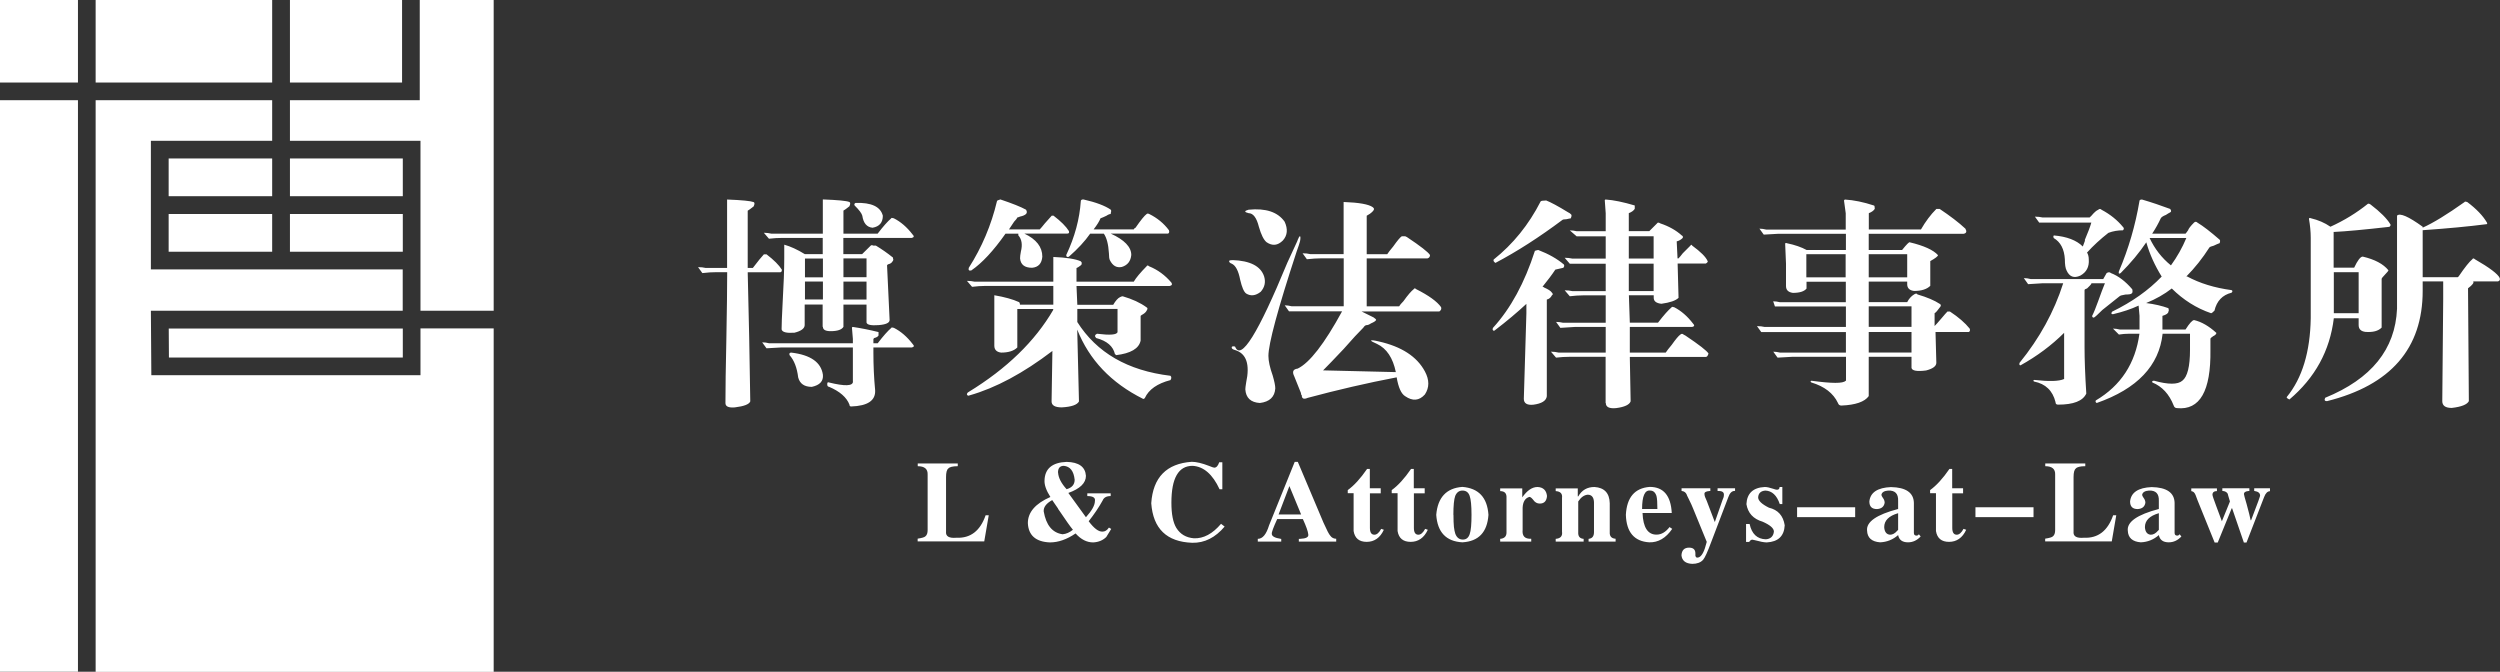 <?xml version="1.0" encoding="UTF-8"?>
<svg id="_圖層_1" data-name="圖層 1" xmlns="http://www.w3.org/2000/svg" viewBox="0 0 272.9 73.33">
  <rect x="0" y="0" width="272.9" height="73.33" fill="#333333" stroke="none"/>
  <defs>
    <style>
      .cls-1 {
        fill: #fff;
        fill-rule: evenodd;
      }
    </style>
  </defs>
  <path class="cls-1" d="M0,0h8.51v9.01H0V0h0ZM10.44,0h19.27v9.01H10.44V0h0ZM31.65,0h12.24v9.01h-12.24V0h0ZM45.82,0v10.94h-14.17v4.43h14.25v18.55h7.99V0h-8.07ZM53.89,35.86v37.48H10.44V10.94h19.27v4.43h-13.24v14.04h27.49v4.51h-27.49l.05,7.04h29.38v-5.11h7.99ZM8.51,73.33H0V10.94h8.51v62.39h0ZM43.97,39.03v-3.17h-25.55l.02,3.17h25.53ZM18.41,21.42h11.3v-4.12h-11.3v4.12h0ZM31.65,21.42v-4.12h12.32v4.12h-12.32ZM43.97,23.36v4.12h-12.32v-4.12h12.32ZM29.71,23.36h-11.3v4.12h11.3v-4.12Z"/>
  <g>
    <path class="cls-1" d="M92.07,30.74h2.52v1.96h-2.52v-1.96h0ZM92.07,28.21h2.52v2.05h-2.52v-2.05h0ZM89.83,30.27h-1.96v-2.05h1.96v2.05h0ZM89.83,32.69h-1.96v-1.96h1.96v1.96h0ZM89.83,35.68c0,.31.28.47.84.47.75,0,1.21-.16,1.4-.47v-2.43h2.52v1.96c.06.25.5.34,1.31.28.81-.06,1.21-.25,1.21-.56l-.28-5.97s.03-.03.09-.1c.25-.06.41-.16.47-.28.12-.12.16-.25.09-.37v-.09c-.62-.5-1.24-.93-1.87-1.31h-.28c-.12-.06-.22-.06-.28,0-.37.37-.69.69-.94.93h-2.05v-1.77h7.47c.25-.06.28-.19.09-.37-.62-.81-1.31-1.4-2.05-1.77-.19-.06-.28-.06-.28,0-.37.31-.87.87-1.49,1.68h-3.73v-2.52c.12-.06.34-.22.65-.47.12-.25.12-.41,0-.47-.31-.13-1.28-.22-2.9-.28v3.74h-5.6c-.25-.06-.53-.1-.84-.1l.56.65c.5-.06,1-.09,1.49-.09h4.38v1.77h-1.96c-.81-.5-1.56-.84-2.24-1.03v1.49c0,1.18-.06,2.9-.19,5.13-.06,1.18-.1,2.05-.1,2.62.06.31.53.43,1.4.37.74-.18,1.12-.47,1.12-.84v-2.24h1.96v2.43h0ZM79.38,29.71h-1.12c-.5,0-1.03.03-1.59.1l-.47-.65c.31,0,.59.03.84.09h2.33v-7.47c1.62.06,2.58.16,2.9.28.12.06.12.21,0,.47-.31.25-.53.4-.65.47v6.25h.56c.56-.74.97-1.24,1.21-1.49h.28c.81.62,1.37,1.18,1.68,1.68,0,.19-.06.28-.19.28h-3.54c.12,4.8.22,9.49.28,14.1-.12.31-.68.53-1.68.65-.69.06-1.03-.1-1.03-.47,0-1.55.03-3.89.1-7,.06-3.24.09-5.66.09-7.28h0ZM93.1,41.66v-3.73h-7.84c-.06,0-.59.03-1.59.09l-.47-.65c.25,0,.5.03.75.1h9.15v-.47l-.1-1.21h0c0-.06.03-.1.1-.1.87.13,1.8.31,2.8.56v.37c-.06.12-.22.22-.47.28-.06.06-.09.1-.09.1v.47h.47c.62-.81,1.12-1.37,1.49-1.68,0-.06.1-.06.28,0,.74.37,1.43.96,2.05,1.77.19.19.16.31-.09.37h-4.2v.56c0,1.37.06,2.74.19,4.11.06,1.12-.81,1.71-2.61,1.77-.13,0-.19-.06-.19-.19-.31-.81-1.06-1.46-2.24-1.96-.12,0-.19-.09-.19-.28s.06-.25.19-.19c1.74.43,2.62.4,2.62-.1h0ZM93.38,22.15c1.74-.06,2.74.41,2.99,1.4,0,.74-.37,1.18-1.12,1.31-.63-.06-1-.5-1.12-1.31-.06-.25-.34-.63-.84-1.12-.06-.12-.03-.21.1-.28h0ZM86.38,38.49c-.19,0-.25.09-.19.28.5.56.81,1.37.94,2.43.18.69.68,1.03,1.49,1.03.87-.19,1.27-.62,1.21-1.31-.19-1.37-1.34-2.18-3.45-2.43h0ZM117.6,35.12v-1.4h4.39v2.52c-.06.31-.81.37-2.24.19-.25.12-.28.28-.09.47,1.18.31,1.86.9,2.05,1.77.06,0,.1.03.1.1,1.62-.19,2.52-.72,2.7-1.59v-2.7c.06-.06.16-.13.28-.19.19-.12.31-.25.37-.37.13-.19.13-.31,0-.37-.68-.5-1.55-.9-2.61-1.21-.06,0-.16.03-.28.09-.25.12-.5.41-.75.84h-3.92l-.09-2.05h10.17c.25-.06.31-.18.19-.37-.69-.81-1.49-1.4-2.43-1.78-.13-.12-.22-.12-.28,0-.68.69-1.15,1.25-1.4,1.68h-6.25v-1.49s.06-.03.18-.09c.19-.12.31-.22.37-.28v-.09c.06-.06.03-.16-.09-.28-.56-.25-1.56-.41-2.99-.47v2.7h-8.59c-.25-.06-.53-.09-.84-.09l.56.65c.5-.06,1-.1,1.49-.1h7.38v2.05h-3.64c0-.12-.03-.22-.1-.28-.68-.31-1.58-.56-2.7-.75v5.51c0,.43.25.69.74.75.81,0,1.4-.19,1.77-.56v-4.2h3.92v.1c-1.99,3.42-5.07,6.41-9.24,8.96-.12.06-.18.16-.18.28.06.12.16.16.28.09,2.86-.81,5.88-2.43,9.05-4.85l-.09,5.51c0,.43.37.65,1.12.65,1.06-.06,1.68-.28,1.87-.65l-.19-7.84c1.31,3.3,3.7,5.82,7.19,7.56h.09s.03-.03.1-.09c.43-.94,1.37-1.59,2.8-1.96.12-.19.12-.34,0-.47-4.67-.56-8.06-2.52-10.18-5.88h0ZM111.16,25.51h-1.4c-1.31,1.86-2.55,3.2-3.73,4.01-.25.06-.34-.03-.28-.28,1.43-2.24,2.46-4.67,3.08-7.28,0-.06.12-.12.37-.19,1.31.44,2.24.81,2.8,1.12.12.19.12.34,0,.47-.13.12-.34.22-.65.28-.13.06-.22.09-.28.09-.06.13-.19.28-.37.47-.25.37-.44.65-.56.84h3.36c.12-.13.31-.34.56-.66.37-.43.63-.71.75-.84h.19c.81.62,1.37,1.18,1.68,1.68.06.19,0,.28-.19.28h-4.67c1.31.62,1.96,1.46,1.96,2.52-.06.74-.43,1.15-1.12,1.21-.81,0-1.25-.34-1.31-1.03,0-.18.03-.43.09-.74.19-.75.1-1.34-.28-1.77v-.19h0ZM120.49,25.51h-1.49c-.56.81-1.34,1.65-2.33,2.52-.19.06-.28,0-.28-.19.94-1.99,1.46-3.95,1.59-5.88,0-.12.09-.19.28-.19,1.37.31,2.37.69,2.99,1.12.06.06.06.19,0,.37v.1c-.12,0-.28.06-.47.19-.25.12-.47.22-.65.28-.12.31-.37.72-.75,1.21h4.39c0-.06.06-.13.19-.19.56-.81.96-1.31,1.21-1.49.06-.06.16-.06.28,0,.87.43,1.59,1.02,2.15,1.77.06.19.03.31-.1.37h-6.25c1.49.68,2.24,1.46,2.24,2.33-.06.68-.41,1.12-1.03,1.31-.56.12-1-.12-1.31-.75-.06-.12-.1-.37-.1-.74-.06-1-.25-1.71-.56-2.15h0ZM142.01,42.97c0,.06.03.12.09.18,0,.37.22.47.65.28,3.24-.87,6.47-1.62,9.71-2.24.19,1.12.5,1.8.93,2.06.81.56,1.53.5,2.15-.19.5-.75.5-1.59,0-2.52-.87-1.62-2.55-2.71-5.04-3.27-.5-.12-.78-.15-.84-.1,0,.06.22.19.65.37,1.06.5,1.74,1.53,2.06,3.08l-7.94-.19c.5-.5,1.25-1.28,2.24-2.33.93-1.06,1.65-1.84,2.15-2.33.12-.19.25-.28.37-.28s.28-.06.47-.19c.31-.13.5-.25.56-.37,0-.06-.09-.16-.28-.28l-1.31-.65h8.49c.19-.13.25-.28.19-.47-.44-.62-1.34-1.27-2.71-1.96-.12-.12-.22-.12-.28,0-.25.19-.63.62-1.12,1.31-.25.25-.4.44-.47.56h-3.54v-5.23h6.63c.19-.06.28-.18.28-.37-.19-.31-1.03-.97-2.52-1.96-.12-.06-.19-.09-.19-.09h-.37c-.19.12-.5.5-.94,1.12-.31.37-.53.65-.65.84h-2.24v-4.2c.25-.13.47-.28.65-.47.19-.19.19-.34,0-.47-.44-.31-1.49-.5-3.17-.56v5.69h-3.64c-.25-.06-.53-.09-.84-.09l.47.65c.56-.06,1.09-.1,1.59-.1h2.43v5.23h-5.7c-.25-.06-.5-.1-.74-.1l.47.66h5.79c-1.93,3.54-3.55,5.63-4.85,6.25-.5.06-.62.34-.37.84l.75,1.87h0ZM136.31,22.89c1.87-.18,3.17.25,3.92,1.31.37.81.31,1.49-.19,2.05-.56.56-1.15.62-1.78.19-.31-.25-.59-.81-.84-1.68-.25-1-.63-1.49-1.12-1.49-.25-.06-.37-.12-.37-.19,0-.06.12-.12.37-.19h0ZM134.54,28.4c-.25,0-.37.03-.37.1,0,.12.1.22.28.28.43.19.74.78.93,1.77.19.81.4,1.31.65,1.49.5.31,1.03.25,1.59-.19.44-.5.56-1.06.37-1.68-.37-1.12-1.53-1.71-3.45-1.78h0ZM141.63,26.25c.12-.31.22-.47.28-.47.06.06.06.25,0,.56-.06.25-.19.62-.37,1.12-2.06,6.28-3.08,10.08-3.08,11.39,0,.56.16,1.28.47,2.15.18.63.28,1.09.28,1.4-.06.93-.62,1.46-1.68,1.59-1-.06-1.53-.56-1.59-1.49,0-.12.03-.37.09-.74.43-1.99.03-3.17-1.21-3.55-.25-.06-.37-.16-.37-.28s.12-.16.37-.1c.63,1.62,2.52-1.43,5.7-9.14.5-1.06.87-1.87,1.12-2.43h0ZM177.8,28.78h2.71v2.99h-2.71v-2.99h0ZM177.8,25.79h2.71v2.43h-2.71v-2.43h0ZM175.29,43.99c0,.44.37.63,1.12.56.93-.12,1.46-.37,1.59-.74l-.09-4.85h8.31c.12,0,.21-.13.28-.37-.19-.31-1.03-.96-2.52-1.96-.12-.06-.19-.1-.19-.1-.12-.12-.25-.12-.37,0-.19.13-.5.5-.94,1.12-.31.37-.53.65-.65.84h-3.92v-2.8h6.81c.25-.06.28-.18.09-.37-.62-.81-1.31-1.4-2.05-1.78-.19-.06-.28-.06-.28,0-.37.31-.87.87-1.49,1.68h-3.08l-.1-2.99h2.71v.28c0,.37.28.59.84.65.93-.13,1.56-.34,1.87-.65l-.1-3.74h3.08c.19-.12.25-.22.19-.28-.19-.44-.75-1-1.68-1.68-.06-.12-.13-.12-.19,0-.12.12-.41.4-.84.84-.19.25-.34.43-.47.56h-.1l-.09-1.86c.25-.06.47-.19.65-.37.06-.12.03-.22-.1-.28-.62-.56-1.4-1-2.33-1.31-.19-.12-.31-.12-.37,0-.12.13-.37.37-.75.75.06-.06.03-.03-.09.09h-2.24v-1.96c.31-.12.53-.28.65-.47v-.37c-1.24-.37-2.3-.59-3.17-.65-.06,0-.1.03-.1.1l.1,1.4v1.96h-3.17c-.25-.06-.5-.09-.75-.09l.75.65h3.17v2.43h-3.64c-.25-.06-.53-.09-.84-.09l.56.65h3.92v2.99h-3.64c-.25-.06-.53-.09-.84-.09l.56.65c.5-.06,1-.1,1.49-.1h2.43v2.99h-4.67c-.25-.06-.5-.09-.75-.09l.47.65c1-.06,1.53-.1,1.59-.1h3.36v2.8h-5.14c-.25-.06-.53-.1-.84-.1l.56.65c.5-.06,1-.09,1.49-.09h3.92v5.04h0ZM168.75,21.87c.5.19,1.31.62,2.43,1.31.13.06.22.12.28.19.12.06.12.22,0,.47-.06,0-.22.03-.47.09-.25,0-.4.03-.47.1-2.49,1.86-4.91,3.42-7.28,4.67-.19-.13-.25-.25-.19-.37,2.11-1.68,3.83-3.8,5.13-6.35.06-.06.25-.09.56-.09h0ZM170.62,29.24l-.84.19c-.37.56-.84,1.18-1.4,1.87.06,0,.12.03.19.09.43.19.72.37.84.56.12.12.12.22,0,.28-.12.25-.31.41-.56.47v10.55c-.06.5-.56.81-1.49.93-.68.06-1.02-.16-1.02-.65l.28-9.34v-1.02c-1,.93-2.15,1.9-3.45,2.89-.06.06-.13.06-.19,0-.06-.06-.06-.16,0-.28,1.93-2.11,3.45-4.92,4.57-8.4.19-.06.31-.09.37-.09,1.12.43,2.06.96,2.8,1.59.06.13.03.25-.09.37h0ZM203.99,36.24h4.67v2.24h-4.67v-2.24h0ZM203.99,33.44h4.67v2.24h-4.67v-2.24h0ZM203.99,27.75h4.2v2.52h-4.2v-2.52h0ZM201.47,30.27h-4.29v-2.52h4.29v2.52h0ZM201.47,41.56c-.25.31-1.49.31-3.74,0-.12.06-.12.12,0,.19,1.43.43,2.4,1.18,2.9,2.24.06.19.19.28.37.28,1.55-.06,2.55-.41,2.99-1.03v-4.29h4.67v1.21c.06.31.59.41,1.59.28.74-.19,1.12-.47,1.12-.84l-.09-3.36h3.64c.12-.06.16-.19.09-.37-.5-.62-1.21-1.24-2.15-1.86h-.28c-.12.12-.34.37-.65.74-.37.43-.62.72-.75.84v-1.4c.13-.06.34-.31.65-.74.06-.12.03-.22-.09-.28-.56-.37-1.37-.72-2.43-1.03-.06-.12-.19-.12-.37,0-.31.19-.56.47-.75.84h-4.2v-2.24h4.2v.28c0,.43.25.68.75.74.81,0,1.4-.19,1.77-.56v-2.7c.56-.31.84-.53.84-.65-.5-.56-1.53-1.03-3.08-1.4-.06-.06-.34.22-.84.84h-3.64v-1.77h10.36c.31-.06.37-.25.19-.56-.74-.69-1.68-1.4-2.8-2.15h-.37c-.62.62-1.18,1.37-1.68,2.24h-5.69v-1.78c.31-.12.53-.28.65-.47,0-.25-.03-.37-.1-.37-1.12-.37-2.18-.59-3.17-.65,0,0-.03.03-.09.1l.19,1.4v1.78h-8.68c-.25-.06-.5-.1-.74-.1l.47.65c1-.06,1.53-.09,1.59-.09h7.38v1.77h-4.29c-.56-.31-1.28-.56-2.15-.74-.13-.06-.19-.03-.19.09l.09,2.15v2.43c0,.44.25.68.75.75.75,0,1.24-.16,1.49-.47v-.75h4.29v2.24h-7.19c-.25-.06-.5-.1-.74-.1l.19.56h7.75v2.24h-8.87c-.25-.06-.53-.09-.84-.09l.47.65h9.24v2.24h-7.19c-.25-.06-.5-.1-.74-.1l.47.65c1-.06,1.53-.09,1.59-.09h5.88v2.61h0ZM238.66,30.18c.93-.94,1.77-1.99,2.52-3.17.06-.06.21-.13.47-.19.25-.12.47-.22.65-.28.06-.19.06-.31,0-.37-1-.87-1.8-1.49-2.43-1.87-.12-.12-.25-.12-.37,0-.37.37-.59.65-.65.84-.13.19-.22.31-.28.37h-3.64c.37-.56.68-1.12.94-1.68.06-.12.25-.25.56-.37.19-.12.34-.22.47-.28.13-.06.13-.19,0-.37-1-.37-2.02-.72-3.08-1.03-.19,0-.28.06-.28.19-.44,2.61-1.18,5.17-2.24,7.65-.06.25,0,.31.19.19,1.12-1.12,2.05-2.24,2.8-3.36.37,1.31.94,2.55,1.68,3.74-1.43,1.49-3.23,2.77-5.41,3.83-.13.18-.1.28.09.28,1.06-.25,1.99-.56,2.8-.94l.1,1.12v1.49h-2.15c-.25-.06-.5-.1-.75-.1l.65.65c.37-.06.75-.09,1.12-.09h1.12c-.44,3.23-2.02,5.66-4.76,7.28-.06.12-.03.22.1.28,4.42-1.55,6.81-4.07,7.19-7.56h2.99v1.77c0,1.8-.28,2.93-.84,3.36-.5.43-1.53.43-3.08,0-.19,0-.25.06-.19.19,1.06.43,1.84,1.27,2.33,2.52.06.19.19.28.37.28,2.49.25,3.7-1.87,3.64-6.35v-1.21c0-.06.09-.16.28-.28.25-.12.37-.25.37-.37-.81-.74-1.62-1.21-2.43-1.4-.19,0-.5.34-.94,1.03h-2.52v-1.49c.43-.13.65-.28.65-.47.06-.06.06-.19,0-.37-.69-.25-1.49-.44-2.43-.56,1.06-.43,1.99-.96,2.8-1.59,1.25,1.24,2.68,2.15,4.29,2.7.06,0,.19-.09.37-.28.25-1.06.87-1.71,1.87-1.96.12-.12.12-.22,0-.28-1.87-.25-3.48-.75-4.85-1.49h-.09ZM238.66,25.98c-.44,1.06-1,2.05-1.68,2.99-1-.81-1.77-1.8-2.33-2.99h4.01ZM224.19,25.7c1.43.12,2.49.53,3.17,1.21.25-.62.31-.84.19-.65.37-.87.62-1.53.74-1.96h-5.69l-.47-.65c.31,0,.59.03.84.09h5.13c.06-.06.13-.12.19-.18.31-.37.56-.59.75-.66.12-.12.25-.12.37,0,.94.5,1.71,1.12,2.33,1.87.13.12.13.25,0,.37-.56,0-1.09.09-1.59.28-.87.68-1.65,1.4-2.33,2.15.12.19.19.44.19.75.06.81-.25,1.4-.93,1.77-.69.31-1.18.12-1.49-.56-.13-.25-.19-.66-.19-1.21-.06-1.12-.47-1.9-1.21-2.33-.06-.12-.06-.22,0-.28h0ZM229.79,30.92h-1.49c0,.06-.06.16-.19.28-.06.06-.16.16-.28.28-.19.06-.28.12-.28.19v6.25c0,1.31.06,2.99.19,5.04-.37.81-1.4,1.21-3.08,1.21-.19,0-.28-.09-.28-.28-.31-1.25-1.09-1.99-2.33-2.24-.12-.06-.12-.12,0-.18,1.62.18,2.71.16,3.27-.1v-5.04c-1.37,1.37-2.96,2.55-4.76,3.55-.12,0-.16-.09-.1-.28,2.18-2.68,3.77-5.57,4.76-8.68h-2.24c-.06,0-.59.03-1.59.1l-.47-.66c.25,0,.5.03.74.1h7.93l.37-.65c.19-.12.34-.12.47,0,.81.31,1.59.9,2.33,1.77.06.25.03.41-.09.47-.06.06-.28.1-.65.1-.37.06-.59.12-.65.19-.25.19-.87.68-1.87,1.49-.5.5-.81.78-.93.84-.13,0-.19-.06-.19-.19.19-.37.4-.9.65-1.59.31-.87.56-1.53.74-1.96h0ZM254.76,34.19v-4.48h2.71v4.48h-2.71ZM254.76,25.32c1.31-.06,3.33-.25,6.07-.56.13-.12.16-.21.1-.28-.37-.62-1.09-1.34-2.15-2.15-.06-.06-.16-.1-.28-.1-1.24,1-2.61,1.84-4.11,2.52-.62-.43-1.34-.74-2.15-.93-.12-.06-.19-.03-.19.09.12.69.19,1.37.19,2.06v8.77c-.06,3.67-.93,6.54-2.61,8.59-.06.06.03.16.28.28,2.8-2.37,4.42-5.32,4.85-8.87h2.71v.75c0,.43.25.68.74.74.81.06,1.4-.09,1.77-.47v-5.32c0-.06.13-.22.37-.47.25-.25.37-.41.37-.47-.56-.69-1.49-1.18-2.8-1.49-.25,0-.56.4-.94,1.21h-2.24v-3.92h0ZM271.38,24.48c.12,0,.16-.06.09-.19-.43-.74-1.15-1.49-2.15-2.24-.19-.06-.28-.06-.28,0-1.93,1.37-3.45,2.3-4.58,2.8v-.1c-1.55-1.12-2.49-1.53-2.8-1.21v10.17c-.19,4.42-2.8,7.65-7.84,9.71-.12.25-.06.37.19.37,6.97-1.74,10.45-5.76,10.45-12.04v-1.03h2.24v1.96l-.1,11.11c0,.49.34.74,1.03.74,1.06-.12,1.68-.37,1.87-.74l-.09-12.32c.5-.37.68-.63.56-.75h2.71c.19-.06.25-.19.19-.37-.19-.43-1.09-1.12-2.71-2.05-.12-.12-.22-.12-.28,0-.31.25-.81.87-1.49,1.87-.06.06-.1.09-.1.09h-3.83v-5.13c2.74-.19,5.04-.41,6.91-.65Z"/>
    <path class="cls-1" d="M107.93,56.25h-.34c-.59,1.7-1.65,2.52-3.19,2.45-.82.07-1.19-.16-1.13-.69v-5.94c0-.49.08-.8.25-.93.13-.16.48-.25,1.03-.25v-.3h-4.37v.3c.75,0,1.11.31,1.08.93v6.04c0,.33-.08.56-.25.69-.1.1-.38.18-.84.25v.3h7.27l.49-2.85h0ZM118.69,53.85v.3c.62,0,.9.18.83.54,0,.46-.33,1.05-.98,1.77l-1.92-2.65c1.28-.46,1.92-1.08,1.92-1.87-.07-.98-.77-1.49-2.11-1.52-1.57.06-2.37.74-2.41,2.01-.03.49.18,1.1.64,1.82-1.64.72-2.46,1.67-2.46,2.85.06,1.34.87,2.05,2.41,2.11.92,0,1.85-.33,2.8-.98.59.66,1.23.98,1.92.98.59-.03,1.06-.23,1.43-.59.03-.03.21-.33.54-.88l-.25-.15c-.2.3-.43.44-.69.44-.43.03-.93-.34-1.52-1.13.59-.75,1.1-1.5,1.52-2.26.13-.33.43-.49.88-.49v-.3h-2.56ZM115.49,55.52c.03.07.1.16.2.3.66.98,1.13,1.65,1.43,2.01-.36.29-.74.46-1.13.49-1.12-.16-1.8-1-2.06-2.5-.03-.46.28-.87.93-1.23l.64.93h0ZM115.49,51.59c0-.49.21-.74.64-.74.69.07,1.08.57,1.18,1.52,0,.52-.3.87-.88,1.03-.59-.65-.9-1.26-.93-1.82h0ZM133.28,57.19c-.92,1.08-1.9,1.61-2.95,1.57-.85-.07-1.49-.44-1.92-1.13-.36-.59-.54-1.51-.54-2.75,0-2.69.77-4.03,2.31-4.03,1.21.07,2.19.92,2.95,2.56h.3v-2.95h-.34c-.13.39-.31.59-.54.59-.06,0-.26-.06-.59-.2-.75-.29-1.38-.44-1.87-.44-2.75.19-4.23,1.7-4.42,4.52.2,2.78,1.69,4.22,4.47,4.32,1.34.03,2.52-.56,3.54-1.77l-.39-.3h0ZM139.57,56.16l1.18-3.1,1.28,3.1h-2.46ZM145.85,58.81c-.26,0-.48-.11-.64-.34-.13-.13-.38-.61-.74-1.42l-2.8-6.63h-.34l-2.8,6.93c-.3.98-.7,1.47-1.23,1.47v.3h2.56v-.3h-.05c-.65-.1-.98-.28-.98-.54-.03-.17.17-.7.59-1.62h2.8c.36.79.56,1.34.59,1.67.06.3-.23.46-.88.49h-.15v.3h4.08v-.3h0ZM150.71,53.3h-1.18v-2.11h-.3c-.72,1.05-1.43,1.82-2.11,2.31v.34h.64v4.13c.13.79.61,1.18,1.43,1.18s1.47-.44,1.87-1.32l-.29-.1c-.23.43-.48.64-.74.64-.33,0-.49-.25-.49-.74v-3.78h1.18v-.54h0ZM155.51,53.3h-1.18v-2.11h-.3c-.72,1.05-1.43,1.82-2.11,2.31v.34h.64v4.13c.13.79.61,1.18,1.43,1.18s1.47-.44,1.87-1.32l-.29-.1c-.23.43-.48.64-.74.64-.33,0-.49-.25-.49-.74v-3.78h1.18v-.54h0ZM158.65,56.2c0-1.01.07-1.7.2-2.06.16-.39.43-.59.79-.59.39,0,.66.19.79.59.13.36.2,1.05.2,2.06s-.06,1.72-.2,2.11c-.13.39-.38.59-.74.59-.39,0-.67-.21-.83-.64-.06-.2-.12-.44-.15-.74-.03-.3-.05-.74-.05-1.33h0ZM156.78,56.2c.13,1.9,1.08,2.9,2.85,3,1.77-.1,2.72-1.1,2.85-3-.13-1.9-1.08-2.91-2.85-3.05-1.74.13-2.69,1.15-2.85,3.05h0ZM167.14,58.81c-.69.03-1-.29-.93-.98v-2.41c.03-.65.28-1.05.74-1.18.1,0,.23.1.39.29.2.3.44.44.74.44.49,0,.75-.28.79-.83-.07-.62-.41-.95-1.03-.98-.59,0-1.14.38-1.67,1.13h0v-.98h-2.41v.3c.49,0,.72.25.69.74v3.68c.03.49-.2.75-.69.79v.3h3.39v-.3h0ZM176.36,58.81c-.46-.03-.67-.28-.64-.74v-3.14c-.03-1.11-.59-1.7-1.67-1.77-.79,0-1.38.34-1.77,1.03h-.05v-.88h-2.41v.3c.52.03.75.28.69.74v3.68c.07.49-.16.75-.69.79v.3h3.05v-.3c-.43-.03-.62-.28-.59-.74v-3.34c.3-.46.64-.7,1.03-.74.49,0,.72.35.69,1.03v3.05c0,.46-.19.7-.59.74v.3h2.95v-.3h0ZM179.25,55.56c0-1.41.3-2.08.88-2.01.33,0,.56.19.69.59.07.26.1.74.1,1.42h-1.67ZM182.25,57.53c-.43.56-.9.83-1.43.83-.95,0-1.46-.79-1.52-2.36h3.19c-.1-1.9-.9-2.85-2.41-2.85-1.64.13-2.5,1.15-2.6,3.05.06,1.9.92,2.9,2.55,3,.98.03,1.82-.46,2.51-1.47l-.3-.2h0ZM189.41,53.3h-1.92v.3c.49-.03.72.12.69.44,0,.16-.05.34-.15.54l-.84,2.41-.88-2.31c-.16-.33-.25-.57-.25-.74-.03-.2.15-.31.54-.34h.1v-.3h-3.14v.3h.05c.23.03.39.15.49.34,0,.03.08.21.25.54.23.46.39.82.49,1.08l1.47,3.59-.2.69c-.23.69-.51,1.03-.84,1.03-.1,0-.16-.07-.2-.2v-.25c0-.43-.23-.64-.69-.64-.52,0-.8.28-.83.84.06.59.46.9,1.18.93.52,0,.92-.15,1.18-.44.2-.23.49-.87.88-1.92l1.87-4.91c.16-.46.39-.69.69-.69h.05v-.3h0ZM194.56,55.03v-1.87h-.3c0,.2-.1.3-.29.3-.06,0-.2-.03-.39-.1-.39-.13-.7-.2-.93-.2-1.28.06-1.95.69-2.01,1.87.16.98.75,1.62,1.77,1.92.82.36,1.23.72,1.23,1.08-.06.52-.36.8-.88.84-.95-.03-1.54-.59-1.77-1.67h-.39v1.96h.34c.1-.16.21-.25.34-.25.03,0,.11.02.25.05.59.16,1.03.25,1.33.25,1.25-.07,1.9-.69,1.96-1.87-.16-1.05-.74-1.69-1.72-1.92-.79-.39-1.18-.77-1.18-1.13.03-.46.3-.7.79-.74.72.03,1.25.52,1.57,1.47h.3ZM202.51,56.45v-1.08h-6.34v1.08h6.34ZM207.21,57.83s-.06.06-.1.1c-.26.3-.52.44-.79.44-.39-.03-.61-.31-.64-.83,0-.72.51-1.23,1.52-1.52v1.82h0ZM209.47,58.32l-.1.1s-.08.05-.15.05c-.2,0-.3-.1-.3-.29v-3.29c-.03-1.11-.87-1.69-2.5-1.72-1.47.06-2.26.59-2.36,1.57,0,.56.28.83.83.83.49-.03.77-.26.84-.69,0-.19-.07-.38-.2-.54-.1-.13-.15-.25-.15-.35.06-.26.31-.41.74-.44.75-.03,1.11.34,1.08,1.13v.88c-2.36.62-3.49,1.41-3.39,2.36.03.79.51,1.21,1.42,1.28.75-.03,1.41-.3,1.97-.79.1.52.46.79,1.08.79.52,0,.98-.21,1.38-.64l-.2-.25h0ZM214.28,53.3h-1.18v-2.11h-.3c-.72,1.05-1.43,1.82-2.11,2.31v.34h.64v4.13c.13.79.61,1.18,1.43,1.18s1.47-.44,1.87-1.32l-.29-.1c-.23.43-.48.64-.74.64-.33,0-.49-.25-.49-.74v-3.78h1.18v-.54h0ZM221.98,56.45v-1.08h-6.34v1.08h6.34ZM231.01,56.25h-.34c-.59,1.7-1.65,2.52-3.19,2.45-.82.07-1.19-.16-1.13-.69v-5.94c0-.49.08-.8.25-.93.13-.16.48-.25,1.03-.25v-.3h-4.37v.3c.75,0,1.11.31,1.08.93v6.04c0,.33-.08.56-.25.69-.1.1-.38.18-.84.25v.3h7.27l.49-2.85h0ZM235.67,57.83s-.07.06-.1.1c-.26.3-.52.44-.79.44-.39-.03-.61-.31-.64-.83,0-.72.51-1.23,1.52-1.52v1.82h0ZM237.93,58.32l-.1.1s-.08.05-.15.05c-.2,0-.3-.1-.3-.29v-3.29c-.03-1.11-.87-1.69-2.5-1.72-1.47.06-2.26.59-2.36,1.57,0,.56.28.83.83.83.49-.03.77-.26.84-.69,0-.19-.07-.38-.2-.54-.1-.13-.15-.25-.15-.35.06-.26.31-.41.74-.44.75-.03,1.11.34,1.08,1.13v.88c-2.36.62-3.49,1.41-3.39,2.36.03.79.51,1.21,1.42,1.28.75-.03,1.41-.3,1.97-.79.1.52.46.79,1.08.79.52,0,.98-.21,1.38-.64l-.2-.25h0ZM247.79,53.3h-1.72v.3h.05c.39.06.59.23.59.49.06-.06-.26.84-.98,2.7h-.05c-.06-.33-.21-.92-.44-1.77-.2-.66-.29-1.02-.29-1.08,0-.2.16-.31.49-.34h.1v-.3h-2.95v.3h.1c.23.03.39.13.49.3,0,.03.02.1.05.2.06.23.13.44.19.64l-.88,2.16c-.16-.46-.38-1.03-.64-1.72-.26-.69-.39-1.08-.39-1.18,0-.23.13-.36.39-.39h.1v-.3h-2.8v.3c.16.03.28.1.34.2.07.06.18.33.34.79l1.87,4.62h.34l1.52-3.73h.05l1.28,3.73h.29l1.92-4.96c.16-.43.38-.64.64-.64v-.3Z"/>
  </g>
</svg>